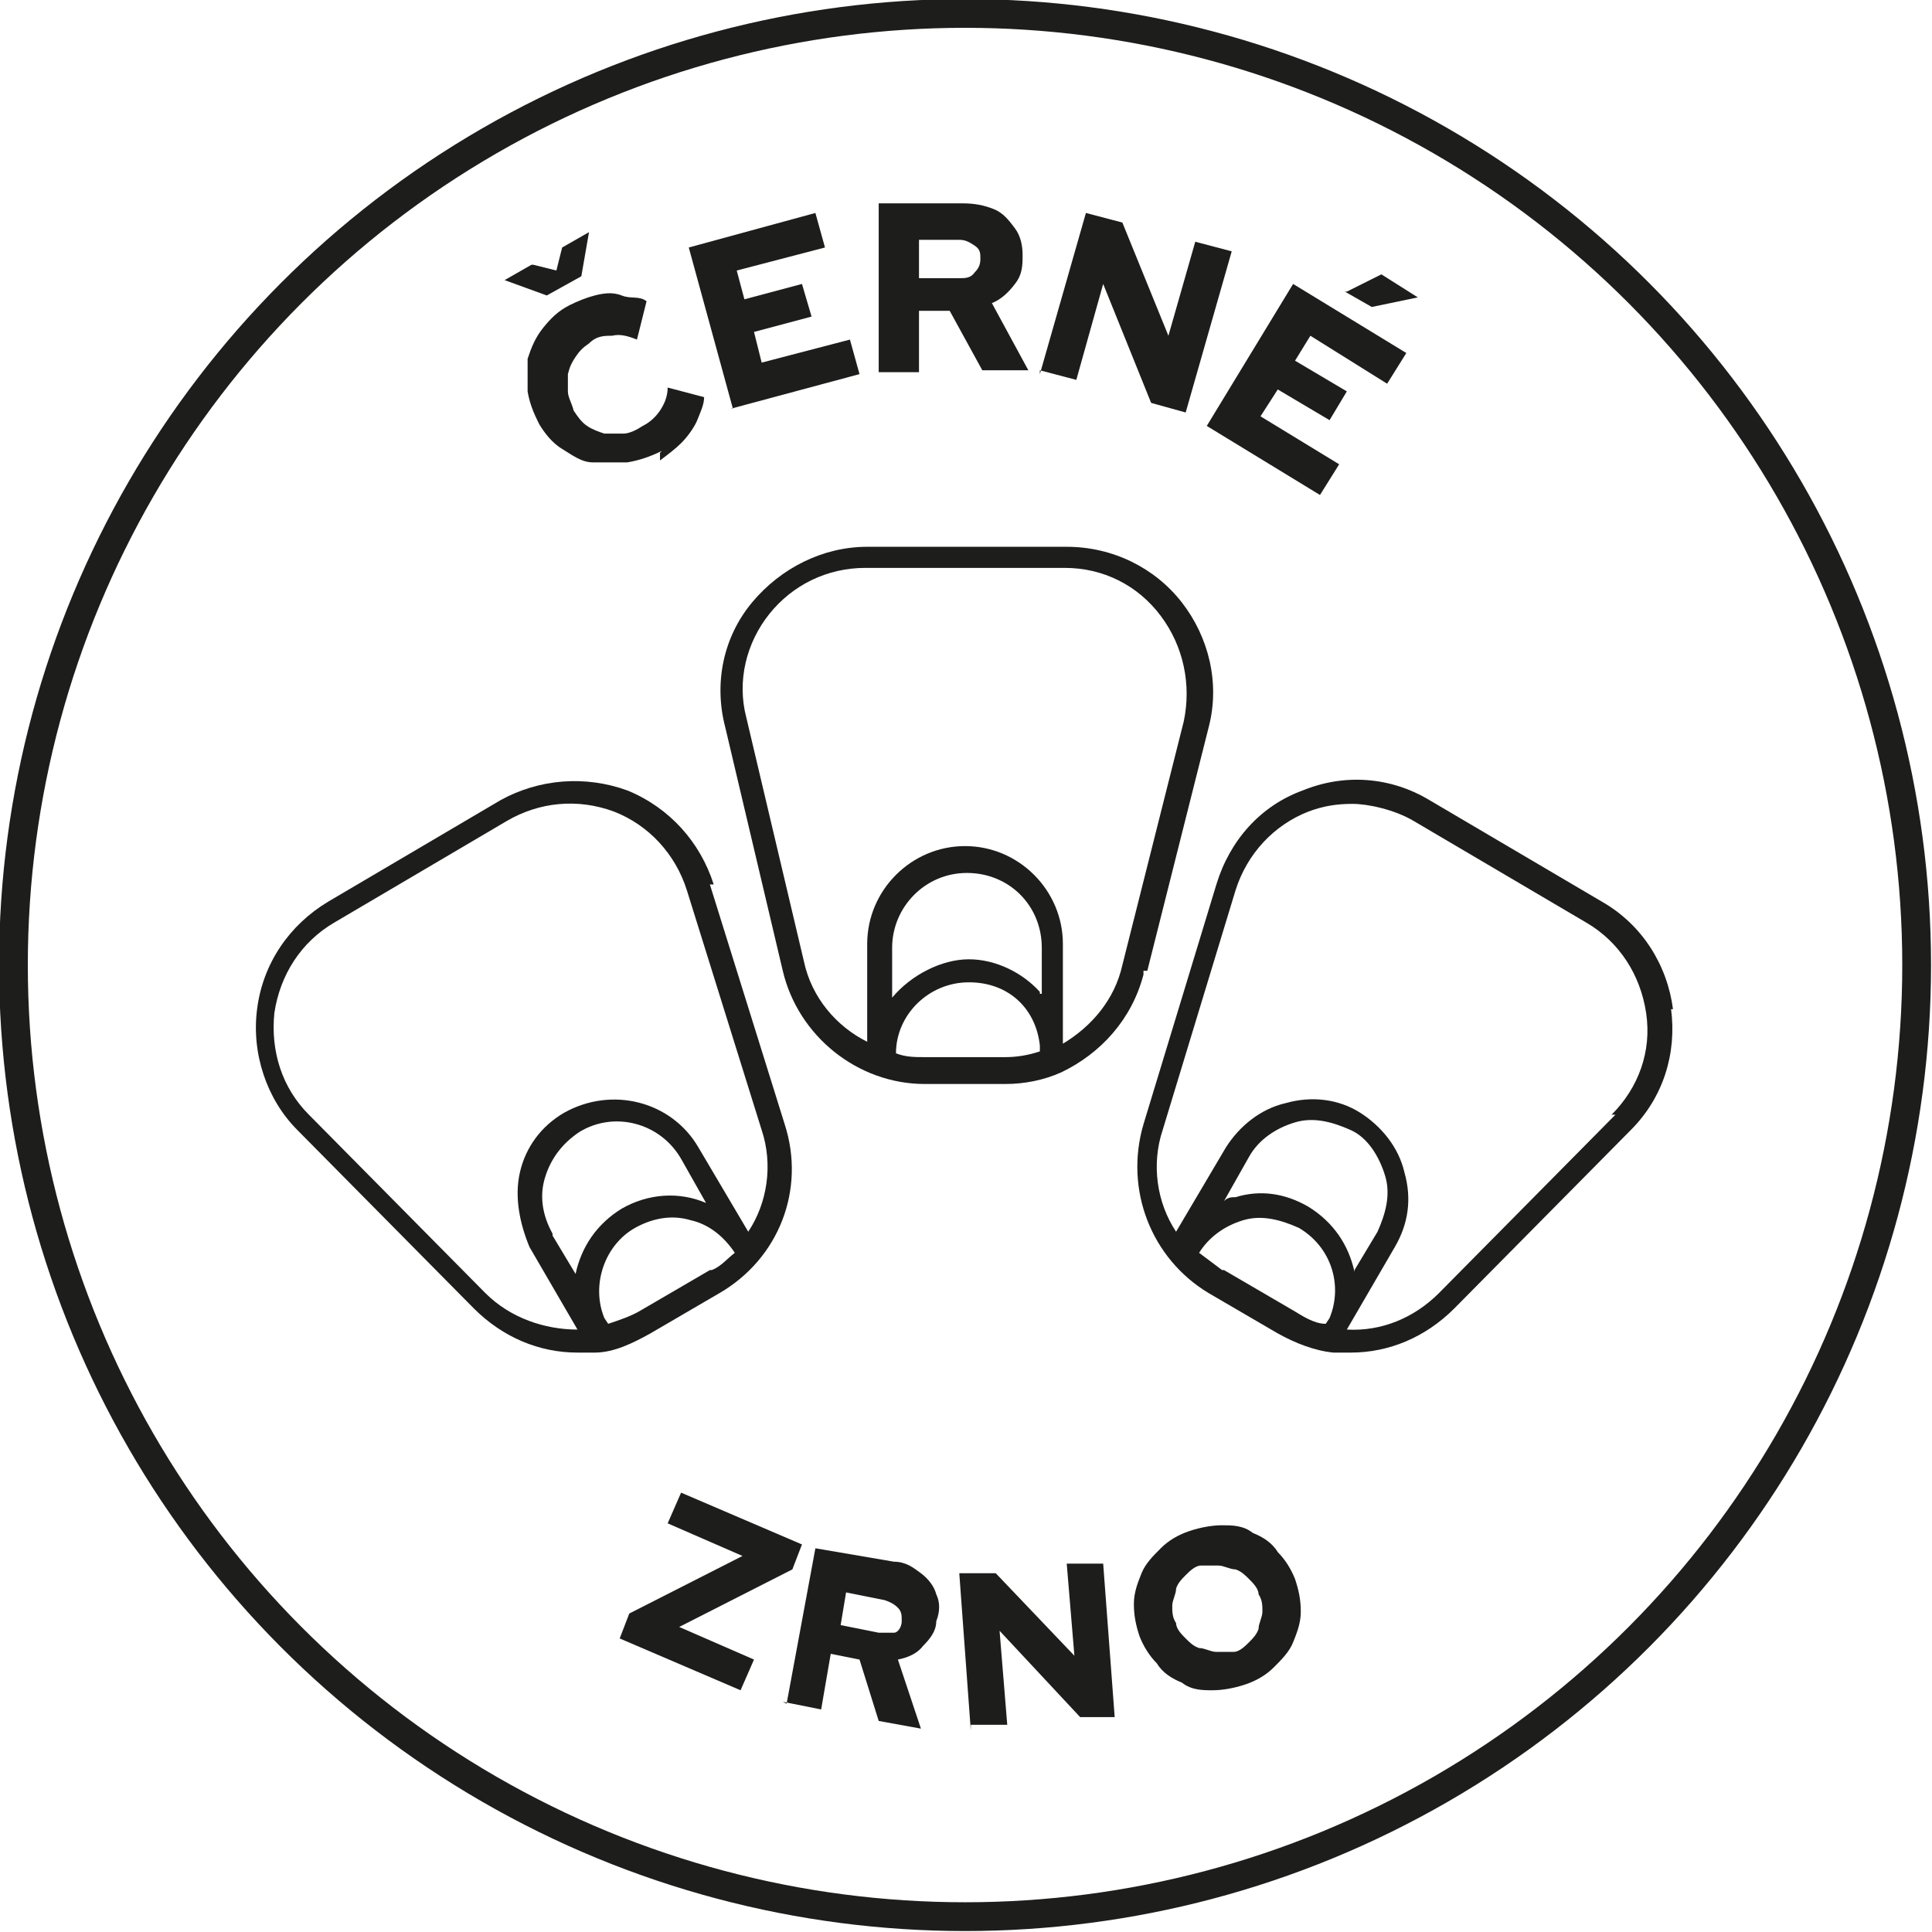 <?xml version="1.0" encoding="UTF-8"?>
<svg xmlns="http://www.w3.org/2000/svg" version="1.1" viewBox="0 0 100.7 100.7">
  <defs>
    <style>
      .cls-1 {
        fill: #1d1d1b;
      }

      .cls-2 {
        fill: none;
        stroke: #1d1d1b;
        stroke-miterlimit: 10;
        stroke-width: 1.5px;
      }
    </style>
  </defs>
  <!-- Generator: Adobe Illustrator 28.7.1, SVG Export Plug-In . SVG Version: 1.2.0 Build 142)  -->
  <g>
    <g id="Vrstva_1">
      <g id="Vrstva_1-2" data-name="Vrstva_1">
        <g>
          <circle class="cls-2" cx="50.3" cy="50.3" r="49.6"/>
          <g>
            <path class="cls-1" d="M59.8,50.6l3.2-12.7c.6-2.3,0-4.7-1.4-6.5s-3.6-2.9-6-2.9h-10.4c-2.3,0-4.5,1.1-6,2.9-1.5,1.8-2,4.2-1.4,6.5l3,12.7c.8,3.4,3.9,5.9,7.4,5.9h4.2c1,0,2-.2,2.9-.6h0c2.1-1,3.7-2.8,4.3-5.1v-.2ZM54.2,51.7c-.9-1-2.3-1.7-3.7-1.7s-3,.8-4,2v-2.6c0-2.1,1.7-3.9,3.9-3.9s3.9,1.7,3.9,3.9v2.4h-.1ZM48.2,55.1c-.5,0-1,0-1.5-.2,0-2,1.7-3.7,3.8-3.7s3.5,1.4,3.7,3.3v.3c-.6.2-1.2.3-1.8.3h-4.2ZM55.4,54.2v-5c0-2.8-2.3-5.1-5.1-5.1s-5.1,2.3-5.1,5.1v5.1c-1.6-.8-2.9-2.3-3.3-4.2l-3-12.7c-.5-1.9,0-3.9,1.2-5.4s3-2.4,5-2.4h10.4c2,0,3.8.9,5,2.5s1.6,3.6,1.2,5.5l-3.2,12.7c-.4,1.8-1.6,3.2-3.1,4.1v-.2Z"/>
            <path class="cls-1" d="M87.2,52.6c-.3-2.3-1.6-4.4-3.7-5.6l-9-5.3c-2-1.2-4.4-1.4-6.6-.5-2.2.8-3.8,2.6-4.5,4.9l-3.8,12.5c-1,3.4.4,7,3.4,8.8l3.6,2.1c.9.5,1.9.9,2.9,1h.9c2,0,3.9-.8,5.4-2.3l9.2-9.3c1.7-1.7,2.4-4,2.1-6.3h0ZM70.6,66.3c-.3-1.4-1.1-2.6-2.4-3.4-1.2-.7-2.5-.9-3.8-.5-.2,0-.4,0-.6.2l1.3-2.3c.5-.9,1.4-1.5,2.4-1.8s2,0,2.9.4,1.5,1.4,1.8,2.4,0,2-.4,2.9l-1.2,2h0ZM63.7,66.2c-.4-.3-.8-.6-1.2-.9.5-.8,1.3-1.4,2.3-1.7,1-.3,2,0,2.9.4,1.7,1,2.3,3,1.6,4.7l-.2.3c-.6,0-1.2-.4-1.7-.7l-3.6-2.1h-.1ZM84.2,58.1l-9.2,9.3c-1.3,1.3-3,2-4.8,1.9l2.5-4.3c.7-1.2.9-2.5.5-3.9-.3-1.3-1.2-2.4-2.3-3.1s-2.5-.9-3.9-.5c-1.3.3-2.4,1.2-3.1,2.3l-2.6,4.4c-1-1.5-1.3-3.5-.7-5.3l3.8-12.5c.6-1.9,2-3.4,3.8-4.1.8-.3,1.5-.4,2.3-.4s2.2.3,3.2.9l9,5.3c1.7,1,2.8,2.7,3.1,4.7.3,2-.4,3.9-1.8,5.3h.2Z"/>
            <path class="cls-1" d="M37.2,46.1c-.7-2.2-2.3-4-4.5-4.9-2.2-.8-4.6-.6-6.6.5l-9,5.3c-2,1.2-3.4,3.2-3.7,5.6-.3,2.3.5,4.7,2.1,6.3l9.2,9.3c1.5,1.5,3.4,2.3,5.4,2.3s.6,0,.9,0h0c1,0,2-.5,2.9-1l3.6-2.1c3.1-1.8,4.5-5.4,3.4-8.8l-3.9-12.5h.2ZM28.8,64.3c-.5-.9-.7-1.9-.4-2.9s.9-1.8,1.8-2.4c1.8-1.1,4.2-.5,5.3,1.4l1.3,2.3c-1.4-.6-3-.5-4.4.3-1.3.8-2.1,2-2.4,3.4l-1.2-2h0ZM37,66.2l-3.6,2.1c-.5.3-1.1.5-1.7.7l-.2-.3c-.7-1.7,0-3.8,1.6-4.7.9-.5,1.9-.7,2.9-.4.9.2,1.7.8,2.3,1.7-.4.3-.7.7-1.2.9h0ZM39,64.2l-2.6-4.4c-1.4-2.4-4.5-3.2-7-1.8-1.2.7-2,1.8-2.3,3.1-.3,1.3,0,2.7.5,3.9l2.5,4.3c-1.7,0-3.5-.6-4.8-1.9l-9.2-9.3c-1.4-1.4-2-3.3-1.8-5.3.3-2,1.4-3.7,3.1-4.7l9-5.3c1.7-1,3.7-1.2,5.6-.5,1.8.7,3.2,2.2,3.8,4.1l3.9,12.5c.6,1.8.3,3.8-.7,5.3Z"/>
          </g>
          <g>
            <path class="cls-1" d="M32.3,85.4l.5-1.3,5.9-3-3.9-1.7.7-1.6,6.3,2.7-.5,1.3-5.9,3,3.9,1.7-.7,1.6-6.3-2.7Z"/>
            <path class="cls-1" d="M41,88.8l1.5-8.1,4.1.7c.6,0,1,.3,1.4.6.4.3.7.7.8,1.1.2.4.2.9,0,1.4,0,.5-.3.9-.7,1.3-.3.4-.8.6-1.3.7l1.2,3.6-2.2-.4-1-3.2-1.5-.3-.5,2.9-2-.4h0ZM43.8,84.7l2,.4c.3,0,.6,0,.8,0,.2,0,.4-.3.4-.6s0-.5-.2-.7-.4-.3-.7-.4l-2-.4s-.3,1.8-.3,1.8Z"/>
            <path class="cls-1" d="M50.6,90.2l-.6-8.2h1.9c0,0,4.1,4.3,4.1,4.3l-.4-4.8h1.9c0,0,.6,8,.6,8h-1.8c0,0-4.2-4.5-4.2-4.5l.4,4.9h-1.9v.3Z"/>
            <path class="cls-1" d="M64.9,87.8c-.6.2-1.2.3-1.7.3s-1.1,0-1.6-.4c-.5-.2-1-.5-1.3-1-.4-.4-.7-.9-.9-1.4-.2-.6-.3-1.1-.3-1.7s.2-1.1.4-1.6c.2-.5.6-.9,1-1.3s.9-.7,1.5-.9c.6-.2,1.2-.3,1.7-.3s1.1,0,1.6.4c.5.2,1,.5,1.3,1,.4.4.7.9.9,1.4.2.6.3,1.1.3,1.7s-.2,1.1-.4,1.6c-.2.5-.6.9-1,1.3s-.9.7-1.5.9ZM64.3,86.1c.3,0,.6-.3.8-.5s.4-.4.5-.7c0-.3.2-.6.2-.9s0-.6-.2-.9c0-.3-.3-.6-.5-.8-.2-.2-.4-.4-.7-.5-.3,0-.6-.2-.9-.2s-.6,0-.9,0-.6.3-.8.5c-.2.2-.4.4-.5.7,0,.3-.2.6-.2.9s0,.6.2.9c0,.3.3.6.5.8.2.2.4.4.7.5.3,0,.6.2.9.2s.6,0,.9,0Z"/>
          </g>
          <g>
            <path class="cls-1" d="M27.8,13.8l1.2.3.3-1.2,1.4-.8-.4,2.3-1.8,1-2.2-.8,1.4-.8h0ZM34.5,23.5c-.6.3-1.2.5-1.8.6h-1.8c-.6,0-1.1-.4-1.6-.7s-.9-.8-1.2-1.3c-.3-.6-.5-1.1-.6-1.7,0-.6,0-1.2,0-1.7.2-.6.4-1.1.8-1.6.4-.5.8-.9,1.4-1.2.4-.2.9-.4,1.3-.5s.9-.2,1.4,0,.9,0,1.3.3l-.5,2c-.5-.2-.9-.3-1.3-.2-.4,0-.8,0-1.2.4-.3.2-.5.4-.7.7s-.3.5-.4.9v.9c0,.3.2.6.3,1,.2.3.4.6.7.8s.6.3.9.4h1c.3,0,.7-.2,1-.4.4-.2.7-.5.9-.8s.4-.7.4-1.2l1.9.5c0,.4-.2.8-.4,1.3-.2.4-.5.8-.8,1.1s-.7.6-1.1.9v-.4Z"/>
            <path class="cls-1" d="M38.2,21.3l-2.3-8.4,6.6-1.8.5,1.8-4.6,1.2.4,1.5,3-.8.5,1.7-3,.8.4,1.6,4.6-1.2.5,1.8-6.7,1.8h0Z"/>
            <path class="cls-1" d="M45.8,19.3v-8.7h4.4c.6,0,1.1.1,1.6.3.5.2.8.6,1.1,1,.3.4.4.9.4,1.4s0,1-.4,1.5c-.3.4-.7.8-1.2,1l1.9,3.5h-2.4l-1.7-3.1h-1.6v3.2h-2.1ZM47.9,14.5h2.1c.3,0,.6,0,.8-.3.2-.2.3-.4.3-.7s0-.5-.3-.7-.5-.3-.8-.3h-2.1v2Z"/>
            <path class="cls-1" d="M54.2,19.5l2.4-8.4,1.9.5,2.4,5.9,1.4-4.9,1.9.5-2.4,8.4-1.8-.5-2.5-6.2-1.4,5-1.9-.5v.2Z"/>
            <path class="cls-1" d="M62.9,22.2l4.5-7.4,5.9,3.6-1,1.6-4-2.5-.8,1.3,2.7,1.6-.9,1.5-2.7-1.6-.9,1.4,4.1,2.5-1,1.6s-5.9-3.6-5.9-3.6ZM70.2,15.2l1.8-.9,1.9,1.2-2.4.5-1.4-.8h0Z"/>
          </g>
        </g>
      </g>
    </g>
  </g>
</svg>